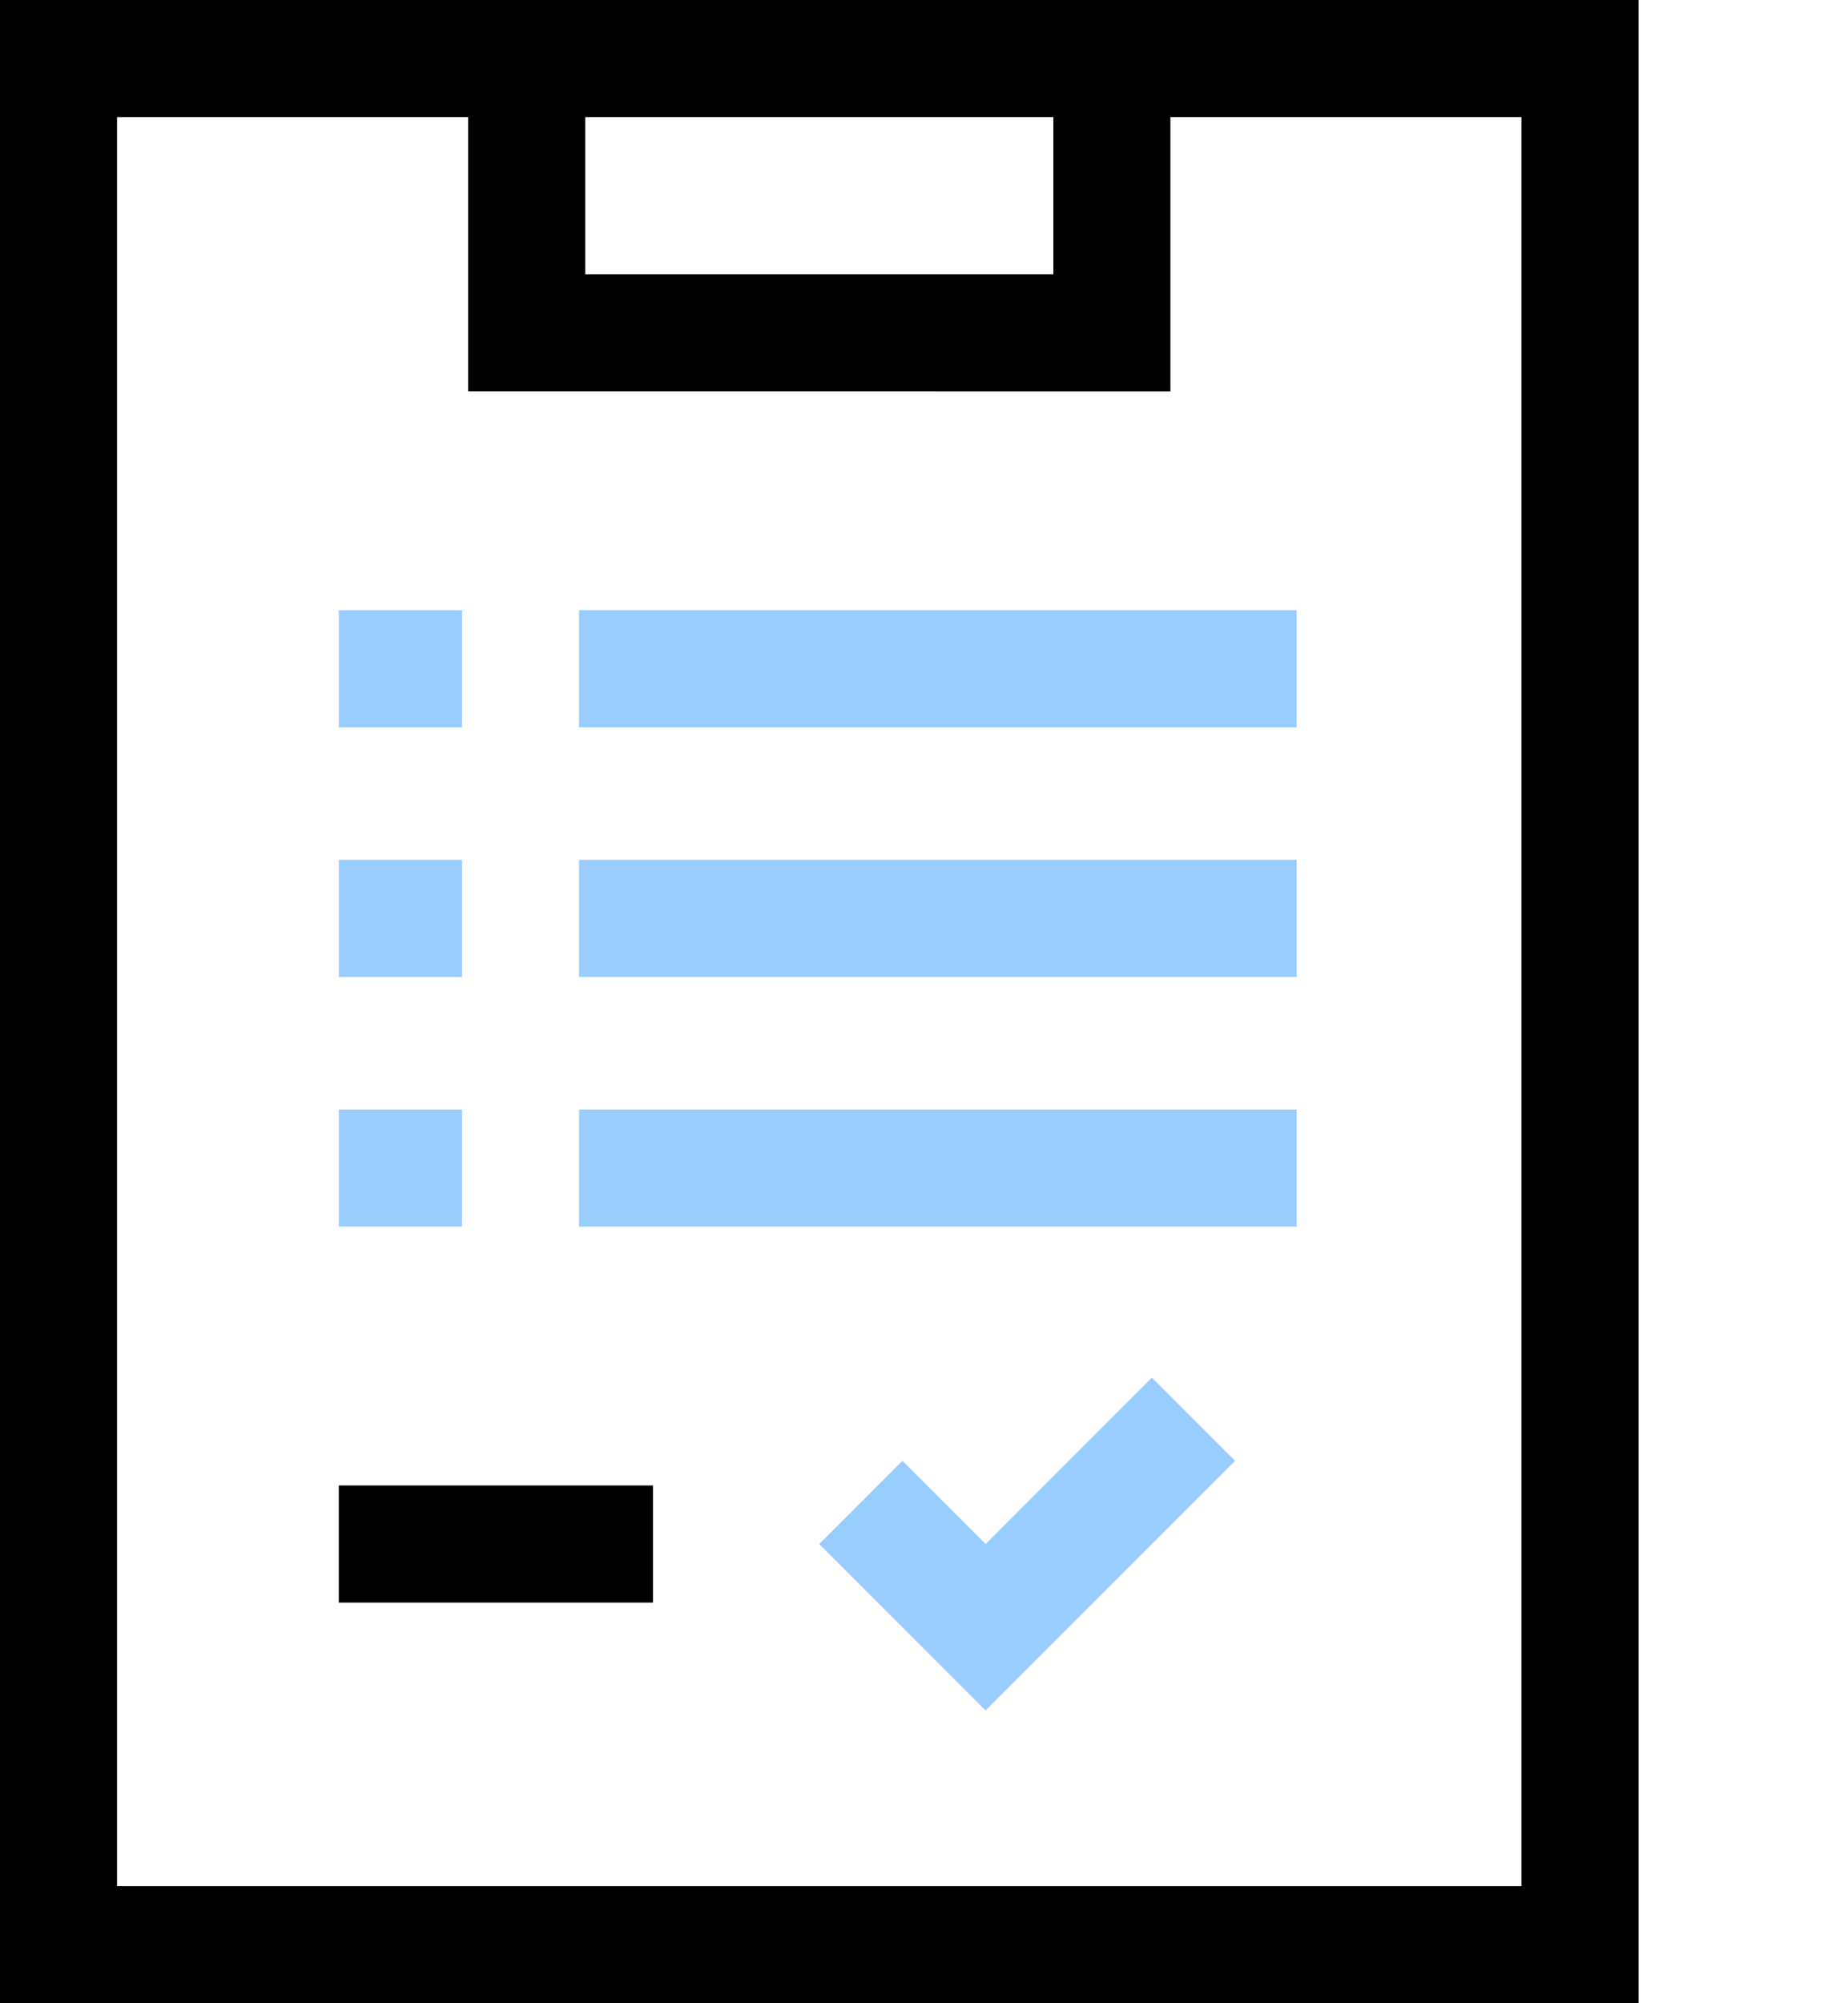 <?xml version="1.0" encoding="utf-8"?>
<!-- Generator: Adobe Illustrator 22.1.0, SVG Export Plug-In . SVG Version: 6.00 Build 0)  -->
<svg version="1.1" id="Capa_1" xmlns="http://www.w3.org/2000/svg" xmlns:xlink="http://www.w3.org/1999/xlink" x="0px" y="0px"
	 viewBox="0 0 60 65" style="enable-background:new 0 0 60 65;" xml:space="preserve">
<style type="text/css">
	.st0{fill:#99CCFF;}
</style>
<g>
	<path d="M0,0v65h53.2V0H0z M49.4,61.2H3.8V3.8h11.4v8.9H38V3.8h11.4V61.2z M34.2,3.8v5.1H19V3.8H34.2z"/>
	<path class="st0" d="M18.8,19.8h23.3v3.8H18.8L18.8,19.8z"/>
	<path class="st0" d="M11,19.8h4v3.8h-4L11,19.8z"/>
	<path class="st0" d="M18.8,27.9h23.3v3.8H18.8L18.8,27.9z"/>
	<path class="st0" d="M11,27.9h4v3.8h-4L11,27.9z"/>
	<path class="st0" d="M11,36h4v3.8h-4L11,36z"/>
	<path class="st0" d="M18.8,36h23.3v3.8H18.8L18.8,36z"/>
	<path d="M11,48.2h10.2V52H11V48.2z"/>
	<path class="st0" d="M32,50.1l-2.7-2.7l-2.7,2.7l5.4,5.4l8.1-8.1l-2.7-2.7L32,50.1z"/>
</g>
</svg>
